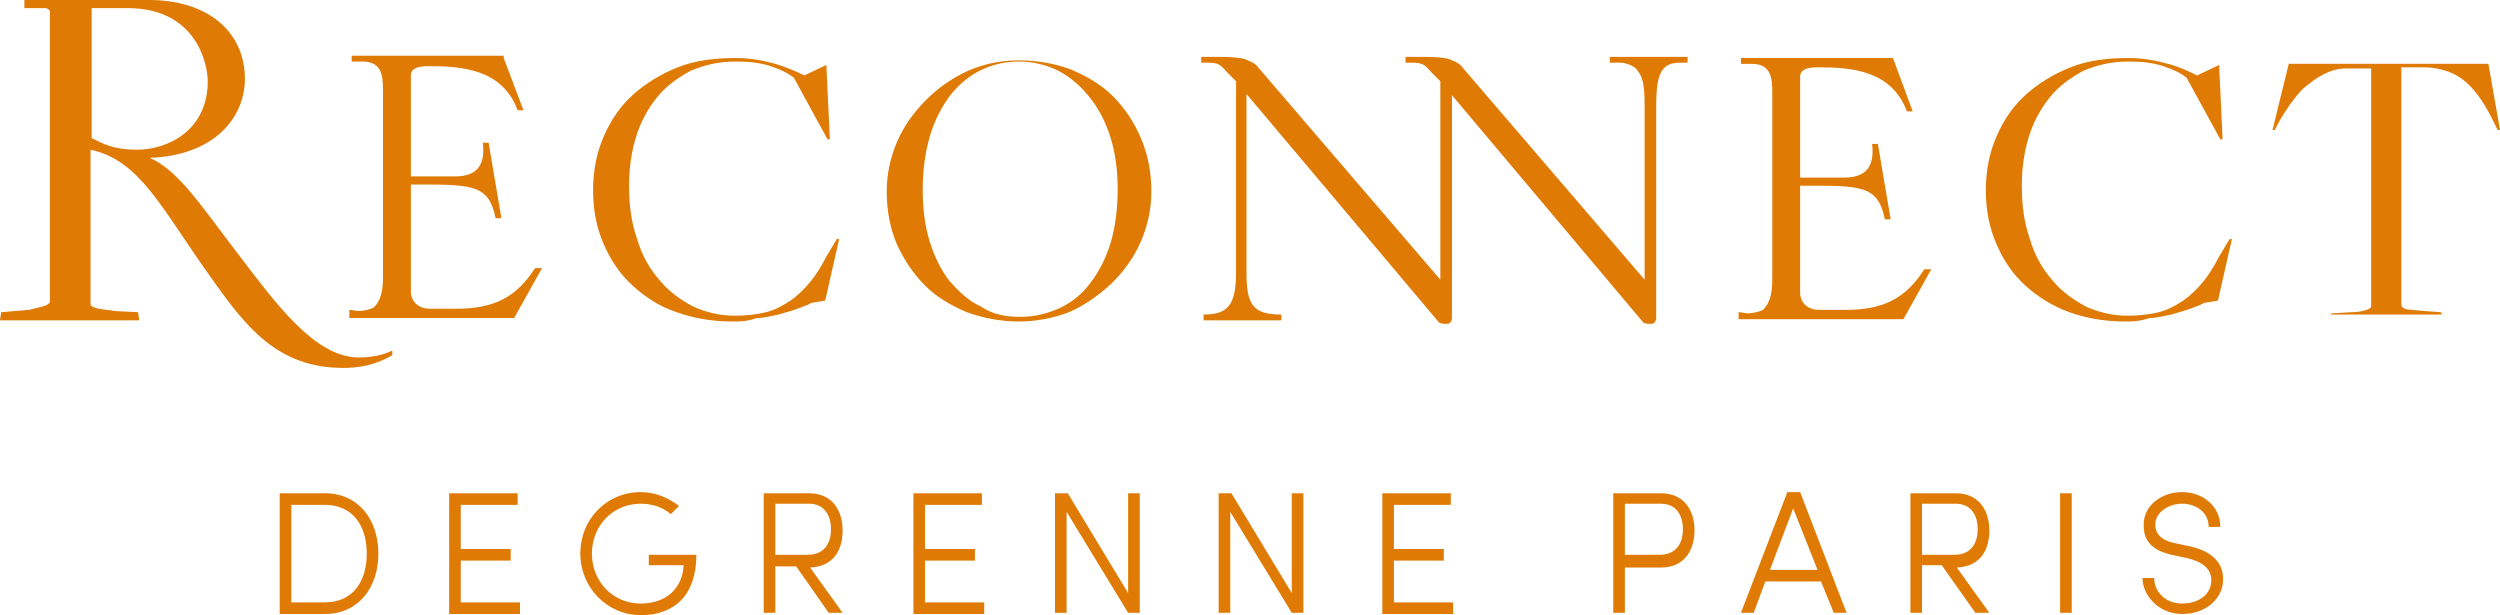 <svg xmlns="http://www.w3.org/2000/svg" height="53" width="215.4" fill="#df7a04"><path d="M24.1 52.8V42.5H28c2.9 0 4.6 2.3 4.6 5.2 0 2.9-1.7 5.2-4.6 5.2h-3.9zm1-.9H28c2.4 0 3.6-1.8 3.6-4.2 0-2.4-1.2-4.2-3.6-4.2h-2.9zM44.6 42.5v1h-4.9v3.8H44v1h-4.3v3.6h5.1v1h-6.1V42.5zM60 47.8c0 3.5-1.9 5.2-4.8 5.2S50 50.6 50 47.7c0-3 2.3-5.3 5.2-5.3 1.3 0 2.4.5 3.3 1.2l-.7.7c-.7-.6-1.6-.9-2.6-.9-2.4 0-4.2 1.9-4.2 4.3s1.8 4.3 4.2 4.3c2.2 0 3.6-1.3 3.7-3.3h-3v-.9zM72.6 52.8h-1.2l-2.8-4h-1.8v4h-1V42.5h3.9c2.1 0 2.9 1.6 2.9 3.2s-.7 3.1-2.8 3.2zm-5.8-9.3v4.3h2.8c1.5 0 2-1.1 2-2.2s-.5-2.2-1.9-2.2h-2.9zM84.6 42.5v1h-4.9v3.8H84v1h-4.3v3.6h5.1v1h-6.1V42.5zM97.2 52.8l-5.3-8.7v8.7h-1V42.5H92l5.2 8.6v-8.6h1v10.3zM111.3 52.8l-5.3-8.7v8.7h-1V42.5h1.1l5.2 8.6v-8.6h1v10.3zM125 42.5v1h-4.9v3.8h4.3v1h-4.3v3.6h5.1v1h-6.1V42.5zM143.1 42.5c2.1 0 2.9 1.6 2.9 3.2s-.8 3.2-2.9 3.2H140v3.9h-1V42.5zm-3.1 1v4.3h3c1.5 0 2-1.1 2-2.2s-.5-2.2-1.9-2.2H140zM150 52.8l4-10.4h1.1l4 10.4H158l-1.1-2.7h-4.8l-1 2.7zm4.5-9l-2 5.3h4.1zM171.4 52.8h-1.2l-2.9-4.1h-1.7v4.1h-1V42.5h3.9c2.1 0 2.9 1.6 2.9 3.2s-.7 3.1-2.8 3.2zm-5.8-9.3v4.3h2.8c1.5 0 2-1.1 2-2.2s-.5-2.2-1.9-2.2h-2.9zM178.5 52.8h-1V42.5h1zM188 52c1.6 0 2.4-.9 2.5-1.7.2-1.3-.8-1.9-2-2.2l-1.4-.3c-2.2-.5-2.4-1.7-2.4-2.6 0-1.7 1.6-2.8 3.3-2.8 1.8 0 3.3 1.2 3.3 3h-1c0-1.2-1-2-2.3-2-1.1 0-2.3.7-2.3 1.8 0 .5.2 1.3 1.7 1.6l1.4.3c1.7.4 3 1.4 2.7 3.3-.2 1.2-1.4 2.5-3.5 2.5-2 0-3.4-1.6-3.4-3.1h1c0 1.1.9 2.2 2.4 2.2z"/><g><path d="M63.1 27.7c-1.8 0-3.4-.3-4.8-.8-1.5-.5-2.7-1.3-3.8-2.3-1.1-1-1.9-2.2-2.5-3.6-.6-1.4-.9-2.9-.9-4.6 0-1.7.3-3.2.9-4.6.6-1.4 1.4-2.6 2.5-3.6s2.4-1.8 3.9-2.4c1.5-.6 3.2-.8 5-.8 1.2 0 2.3.2 3.4.5 1 .3 1.9.7 2.5 1l1.9-.9.3 6.4h-.2l-2.9-5.3c-.5-.4-1.1-.7-2-1-.9-.3-1.9-.4-3-.4-1.5 0-2.7.3-3.9.8-1.1.6-2.1 1.3-2.9 2.3-.8 1-1.4 2.1-1.8 3.4-.4 1.3-.6 2.7-.6 4.2 0 1.7.2 3.2.7 4.6.4 1.4 1.1 2.6 1.9 3.5.8 1 1.8 1.7 2.9 2.3 1.1.5 2.3.8 3.6.8 1 0 1.9-.1 2.7-.3.8-.2 1.5-.6 2.1-1 .6-.4 1.2-1 1.7-1.6.5-.6 1-1.4 1.4-2.2l.9-1.5h.2l-1.2 5.3-1.2.2c-.3.2-.7.3-1.2.5s-1 .3-1.6.5c-.6.1-1.2.3-1.9.3-.8.3-1.5.3-2.1.3M87.8 27.7c-1.6 0-3.1-.3-4.5-.8-1.4-.6-2.6-1.3-3.6-2.3-1-1-1.8-2.2-2.4-3.5-.6-1.4-.9-2.9-.9-4.6 0-1.5.3-2.9.9-4.3.6-1.4 1.5-2.6 2.5-3.6 1.1-1.1 2.3-1.9 3.6-2.5 1.4-.6 2.8-.9 4.4-.9 1.6 0 3.2.3 4.5.8 1.4.6 2.6 1.3 3.6 2.3 1 1 1.8 2.2 2.4 3.6.6 1.4.9 2.9.9 4.6 0 1.5-.3 2.9-.9 4.3-.6 1.4-1.5 2.6-2.5 3.6-1.1 1-2.3 1.9-3.7 2.5-1.3.5-2.8.8-4.3.8m.1-.4c1.3 0 2.4-.3 3.5-.8 1-.5 1.9-1.2 2.6-2.2.7-.9 1.3-2.1 1.7-3.4.4-1.4.6-2.9.6-4.6 0-1.6-.2-3.1-.6-4.4-.4-1.3-1-2.5-1.8-3.5s-1.6-1.7-2.7-2.3c-1-.5-2.2-.8-3.4-.8-1.3 0-2.4.3-3.4.8s-1.9 1.3-2.6 2.2c-.7 1-1.3 2.1-1.7 3.5-.4 1.4-.6 2.9-.6 4.6 0 1.6.2 3.1.6 4.4.4 1.3 1 2.5 1.7 3.4.8.9 1.6 1.7 2.7 2.2 1 .7 2.2.9 3.4.9M183.1 27.7c-1.8 0-3.4-.3-4.8-.8s-2.7-1.3-3.8-2.3c-1.1-1-1.9-2.2-2.5-3.6-.6-1.4-.9-2.9-.9-4.6 0-1.7.3-3.2.9-4.6.6-1.4 1.4-2.6 2.5-3.6s2.4-1.8 3.9-2.4c1.5-.6 3.2-.8 5-.8 1.2 0 2.3.2 3.4.5s1.9.7 2.5 1l1.9-.9.3 6.4h-.2l-2.9-5.3c-.5-.4-1.1-.7-2-1-.9-.3-1.9-.4-3-.4-1.5 0-2.7.3-3.9.8-1.1.6-2.1 1.3-2.9 2.3-.8 1-1.4 2.1-1.8 3.4-.4 1.3-.6 2.7-.6 4.2 0 1.7.2 3.2.7 4.6.4 1.4 1.1 2.6 1.9 3.5.8 1 1.8 1.7 2.9 2.3 1.1.5 2.3.8 3.6.8 1 0 1.9-.1 2.7-.3.8-.2 1.5-.6 2.1-1 .6-.4 1.2-1 1.7-1.6.5-.6 1-1.4 1.4-2.2l.9-1.5h.2l-1.2 5.3-1.2.2c-.3.2-.7.3-1.2.5s-1 .3-1.6.5c-.6.1-1.2.3-1.9.3-.9.3-1.5.3-2.1.3M200.9 27l1.7-.1c.6 0 1-.1 1.3-.2.3-.1.4-.2.4-.3V5.9h-2.2c-.7 0-1.3.2-1.9.5-.6.3-1.1.7-1.6 1.1-.5.4-.9 1-1.3 1.5-.4.6-.8 1.2-1.1 1.8l-.2.4h-.2l1.4-5.7h17.2l1 5.7h-.2l-.2-.4c-.8-1.7-1.6-2.9-2.5-3.7-.9-.8-2-1.2-3.4-1.3h-2.2v20.5c0 .1.1.2.3.3.2.1.8.1 1.7.2l1.4.1.1.2h-9.6zM43.4 5l1.7 4.5h-.5C43.3 6 39.9 5.7 37 5.7c-.5 0-1.6 0-1.6.8v8.7h3.8c2.1 0 2.6-1.2 2.4-2.9h.5l1.1 6.5h-.5c-.6-3-2.1-2.9-7.3-2.9v9.2c0 1 .8 1.5 1.6 1.5h2.3c3.3 0 5.2-1 6.8-3.5h.6l-2.4 4.3H30.1v-.7c.3 0 .6.1.8.1.3 0 .9-.1 1.3-.3.6-.6.8-1.4.8-2.7v-16c0-1.3-.1-2.5-1.8-2.5h-.9v-.5h13.1zM138.7 4.9v.5h.9c.5 0 1.3.3 1.5.7.4.5.6 1.1.6 3v15L126 5.8c-.2-.3-.6-.5-.9-.6-.3-.2-1.2-.3-2.4-.3h-1.6v.5h.5c.9 0 1.1.1 1.7.8l.8.8v17.1L108.4 5.8c-.2-.3-.6-.5-.9-.6-.3-.2-1.2-.3-2.4-.3h-1.6v.5h.5c.9 0 1.1.1 1.7.8l.8.8v16.4c0 2.9-.7 3.7-2.8 3.7v.5h6.7v-.5c-2.5 0-3-.9-3-3.6V8.1L124 27.8c.2.1.4.1.5.1h.3c.2-.1.3-.3.3-.5V8.2l16.5 19.6c.2.1.4.1.5.1h.3c.2-.1.3-.3.3-.5V9.1c0-2.9.5-3.7 2.1-3.7h.6v-.5zM163.1 5l1.7 4.6h-.5c-1.3-3.5-4.7-3.8-7.6-3.8-.5 0-1.6 0-1.6.8v8.7h3.8c2.1 0 2.6-1.2 2.4-2.9h.5l1.1 6.5h-.5c-.6-3-2.1-2.9-7.3-2.9v9.2c0 1 .8 1.5 1.6 1.5h2.3c3.3 0 5.2-1 6.8-3.5h.6l-2.4 4.3h-14.2v-.6c.3 0 .6.1.8.1.3 0 .9-.1 1.3-.3.6-.6.8-1.4.8-2.7V8c0-1.3-.1-2.5-1.8-2.5h-.9V5z"/><path d="M30.8 30.8c-3.7-.1-7-4.6-10.2-8.8-3.3-4.3-5.2-7.3-7.7-8.4 5.6-.2 8.2-3.5 8.2-6.8 0-4-3.1-6.8-8.3-6.8H2.1v.7H4c.2.1.3.2.3.3v25c0 .1-.2.3-.6.4l-1.2.3-2.4.2-.1.7h12l-.1-.7-2-.1c-.5-.1-.9-.1-1.4-.2-.4-.1-.7-.2-.7-.4V12.9c4.3.9 6.2 5.2 10.3 10.9 3.1 4.4 5.8 7.9 11.5 7.9 1.2 0 2.7-.2 4.2-1.1v-.4c-.8.4-1.7.6-3 .6zm-19-17.9c-2 0-2.9-.5-3.9-1V.7H11c5.9 0 6.9 4.8 6.9 6.3 0 4.2-3.4 5.9-6.1 5.9z"/></g></svg>